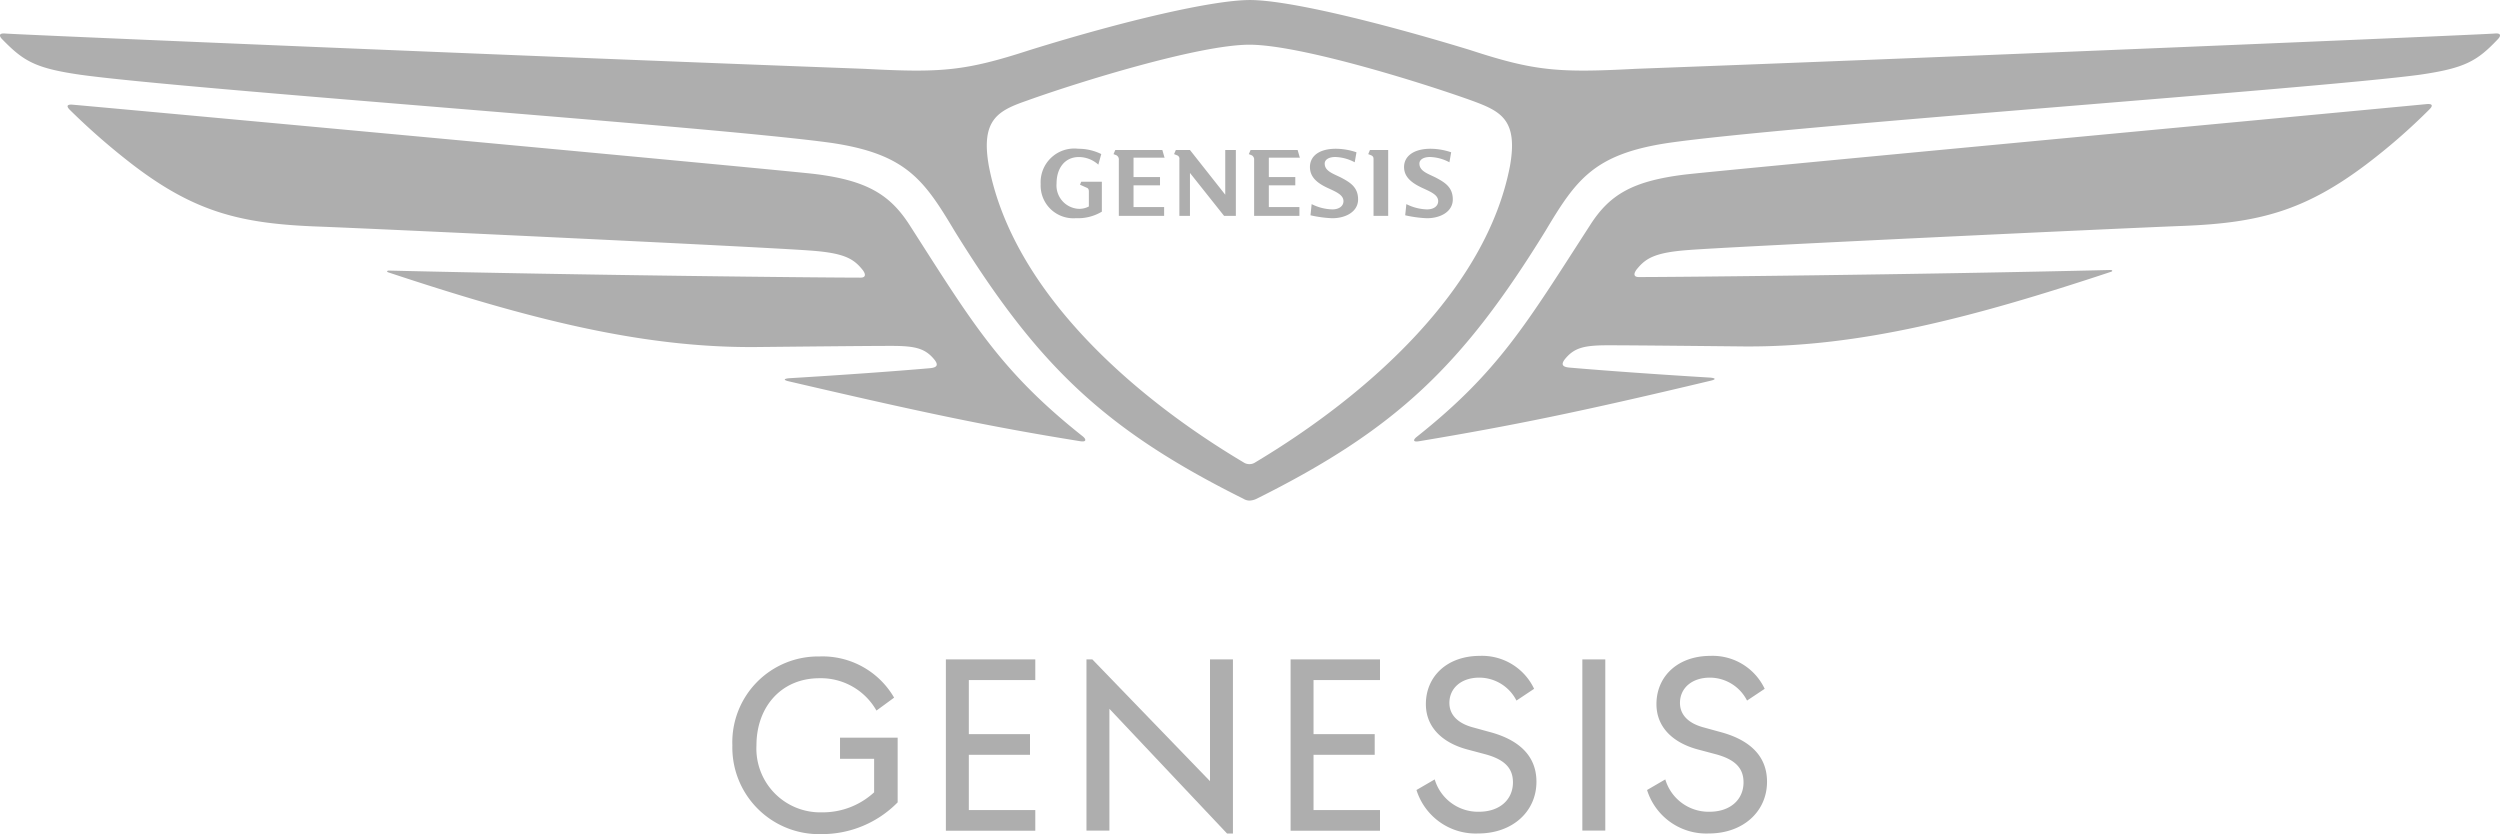<svg xmlns="http://www.w3.org/2000/svg" width="230.147" height="76.787" viewBox="0 0 230.147 76.787">
  <g id="genesis_logo" transform="translate(-28.498 -28.3)">
    <g id="Gruppe_1" data-name="Gruppe 1" transform="translate(28.498 28.3)">
      <path id="Pfad_6" data-name="Pfad 6" d="M159.168,68.914c8.448-1.408,14.838-2.708,26.859-5.578.433-.108.433-.217-.054-.271-5.307-.325-9.8-.65-12.942-.921-.758-.054-.812-.325-.487-.758.866-1.083,1.787-1.3,4.007-1.3,2.112,0,7.311.054,12.617.108,10.505.054,20.794-2.6,33.682-6.877.162-.054.108-.162-.054-.162-18.033.433-39.91.65-43.43.65-.542,0-.487-.379-.108-.812.812-.975,1.733-1.462,4.711-1.679,4.17-.325,39.747-2,45.542-2.22,6.877-.271,11.1-1.354,16.787-5.632a55.666,55.666,0,0,0,5.848-5.09c.325-.325.325-.542-.271-.487-10.776,1.029-65.849,6.173-68.394,6.5-4.711.6-6.823,1.841-8.61,4.657-5.848,9.043-8.394,13.484-15.975,19.495C158.572,68.806,158.572,69.022,159.168,68.914Zm-15.65,2.112a.931.931,0,0,1-.542-.162c-10.56-6.282-21.282-15.975-23.448-27.293-.758-4.278.866-5.09,3.52-6.011,4.82-1.733,15.866-5.144,20.469-5.144s15.65,3.412,20.469,5.144c2.653.975,4.278,1.733,3.52,6.011-2.166,11.318-12.942,21.011-23.448,27.293A.931.931,0,0,1,143.518,71.026Zm-15.6-2.112c.6.108.6-.162.271-.433-7.581-6.011-10.181-10.451-15.975-19.495-1.787-2.762-3.9-4.061-8.61-4.657-2.545-.325-57.563-5.415-68.394-6.39-.6-.054-.6.162-.271.487a62.837,62.837,0,0,0,5.848,5.09c5.686,4.332,9.91,5.361,16.787,5.632,5.848.217,41.372,1.9,45.542,2.22,2.978.217,3.9.7,4.711,1.679.379.433.433.812-.108.812-3.52,0-25.4-.217-43.43-.65-.162,0-.217.108-.054.162C77.128,57.65,87.471,60.3,97.922,60.25c5.307-.054,10.56-.108,12.617-.108,2.22,0,3.141.217,4.007,1.3.325.433.271.7-.487.758-3.141.271-7.635.6-12.942.921-.487.054-.487.162-.054.271C113.139,66.206,119.474,67.56,127.922,68.914Zm15.6,5.469a1.632,1.632,0,0,0,.65-.162c12.942-6.444,19.007-12.347,26.589-24.639,2.816-4.711,4.44-7.094,11.318-8.123,10.776-1.57,59.567-4.982,69.206-6.282,4.116-.6,5.253-1.245,7.148-3.249.325-.325.325-.6-.271-.542-1.245.108-49.874,2.166-79.062,3.249-7.148.379-9.314.217-15.271-1.733-8.881-2.708-16.9-4.6-20.253-4.6s-11.372,1.841-20.253,4.6c-6.011,1.949-8.123,2.112-15.271,1.733-29.188-1.083-77.87-3.141-79.062-3.249-.6-.054-.6.217-.271.542,1.949,2,3.033,2.653,7.148,3.249,9.639,1.354,58.376,4.765,69.206,6.282,6.877,1.029,8.5,3.412,11.318,8.123,7.581,12.238,13.646,18.2,26.589,24.639A1.045,1.045,0,0,0,143.518,74.383Z" transform="translate(-28.498 -28.3)" fill="#aeaeae"/>
      <path id="Pfad_7" data-name="Pfad 7" d="M241.79,56.252c-.758-.379-1.516-.6-1.516-1.3,0-.325.325-.6.975-.6a4,4,0,0,1,1.787.487l.162-.921a5.974,5.974,0,0,0-1.9-.325c-1.57,0-2.437.7-2.437,1.679,0,.921.7,1.462,1.625,1.9.812.379,1.516.65,1.516,1.245,0,.433-.379.758-1.029.758a4.467,4.467,0,0,1-1.9-.487l-.108,1.029a11.124,11.124,0,0,0,2,.271c1.245,0,2.383-.6,2.383-1.733S242.6,56.685,241.79,56.252Zm-24.964-1.787-.217-.758h-4.332l-.162.379.271.108a.439.439,0,0,1,.217.433v5.144h4.17v-.812h-2.816v-2h2.437V56.2h-2.437V54.411h2.87Zm16.246,1.787c-.758-.379-1.516-.6-1.516-1.3,0-.325.325-.6.975-.6a4,4,0,0,1,1.787.487l.162-.921a5.974,5.974,0,0,0-1.9-.325c-1.57,0-2.383.7-2.383,1.679,0,.921.65,1.462,1.57,1.9.812.379,1.516.65,1.516,1.245,0,.433-.379.758-1.029.758a4.467,4.467,0,0,1-1.9-.487l-.108,1.029a11.124,11.124,0,0,0,2,.271c1.245,0,2.383-.6,2.383-1.733S233.884,56.685,233.072,56.252Zm2.491-2.166.271.108c.217.108.217.217.217.433v5.144H237.4V53.707h-1.679Zm-6.282.379-.217-.758h-4.332l-.162.379.271.108a.439.439,0,0,1,.217.433v5.144h4.17v-.812h-2.816v-2h2.437V56.2h-2.437V54.411h2.87ZM222.4,57.822l-3.249-4.116h-1.3l-.162.379.271.108a.333.333,0,0,1,.217.379v5.2h.975V55.819l3.141,3.953h1.083V53.707H222.4ZM209.028,56.9l.6.271c.162.054.217.162.217.379v1.354a1.855,1.855,0,0,1-.975.217,2.156,2.156,0,0,1-2-2.329c0-1.408.758-2.437,2.058-2.437a2.68,2.68,0,0,1,1.787.7l.271-.975a4.735,4.735,0,0,0-2.112-.487,3.1,3.1,0,0,0-3.466,3.249,3.012,3.012,0,0,0,3.249,3.141,4.25,4.25,0,0,0,2.383-.6V56.631h-1.9Z" transform="translate(-109.605 -39.898)" fill="#aeaeae"/>
    </g>
    <g id="Gruppe_2" data-name="Gruppe 2" transform="translate(95.918 88.679)">
      <path id="Pfad_8" data-name="Pfad 8" d="M153,148.077a7.9,7.9,0,0,1,8.014-8.177,7.617,7.617,0,0,1,6.877,3.791l-1.625,1.191a5.879,5.879,0,0,0-5.253-2.978c-3.52,0-5.794,2.653-5.794,6.173a5.873,5.873,0,0,0,6.011,6.173,6.984,6.984,0,0,0,4.82-1.841v-3.087H162.91v-1.949h5.307v5.957a9.752,9.752,0,0,1-6.986,2.924A7.984,7.984,0,0,1,153,148.077Z" transform="translate(-153 -139.846)" fill="#aeaeae"/>
      <path id="Pfad_9" data-name="Pfad 9" d="M189.3,140.4h8.231v1.9h-6.119v4.982h5.632v1.9h-5.632v5.09h6.119v1.9H189.3Z" transform="translate(-169.643 -140.075)" fill="#aeaeae"/>
      <path id="Pfad_10" data-name="Pfad 10" d="M215.312,144.949v11.209H213.2V140.4h.542l10.83,11.209V140.4h2.112v16.029h-.542Z" transform="translate(-180.601 -140.075)" fill="#aeaeae"/>
      <path id="Pfad_11" data-name="Pfad 11" d="M247.9,140.4h8.231v1.9h-6.119v4.982h5.632v1.9h-5.632v5.09h6.119v1.9H247.9Z" transform="translate(-196.51 -140.075)" fill="#aeaeae"/>
      <path id="Pfad_12" data-name="Pfad 12" d="M269.3,152.147l1.679-.975a4.16,4.16,0,0,0,4.061,2.978c1.949,0,3.141-1.137,3.141-2.708,0-1.3-.758-2.112-2.6-2.6l-1.625-.433c-2.22-.6-3.791-2-3.791-4.17,0-2.545,1.949-4.44,4.982-4.44a5.3,5.3,0,0,1,4.982,3.033l-1.625,1.083a3.85,3.85,0,0,0-3.412-2.112c-1.679,0-2.762.975-2.762,2.329,0,1.083.758,1.841,2.058,2.22l1.57.433c2.708.7,4.386,2.166,4.386,4.6,0,2.762-2.22,4.765-5.361,4.765A5.711,5.711,0,0,1,269.3,152.147Z" transform="translate(-206.321 -139.8)" fill="#aeaeae"/>
      <path id="Pfad_13" data-name="Pfad 13" d="M297.5,140.4h2.112v15.758H297.5Z" transform="translate(-219.251 -140.075)" fill="#aeaeae"/>
      <path id="Pfad_14" data-name="Pfad 14" d="M308.5,152.147l1.679-.975a4.16,4.16,0,0,0,4.061,2.978c1.949,0,3.141-1.137,3.141-2.708,0-1.3-.758-2.112-2.6-2.6l-1.625-.433c-2.22-.6-3.791-2-3.791-4.17,0-2.545,1.949-4.44,4.982-4.44a5.3,5.3,0,0,1,4.982,3.033l-1.625,1.083a3.85,3.85,0,0,0-3.412-2.112c-1.679,0-2.762.975-2.762,2.329,0,1.083.758,1.841,2.058,2.22l1.57.433c2.708.7,4.386,2.166,4.386,4.6,0,2.762-2.22,4.765-5.361,4.765A5.711,5.711,0,0,1,308.5,152.147Z" transform="translate(-224.294 -139.8)" fill="#aeaeae"/>
    </g>
  </g>
</svg>

